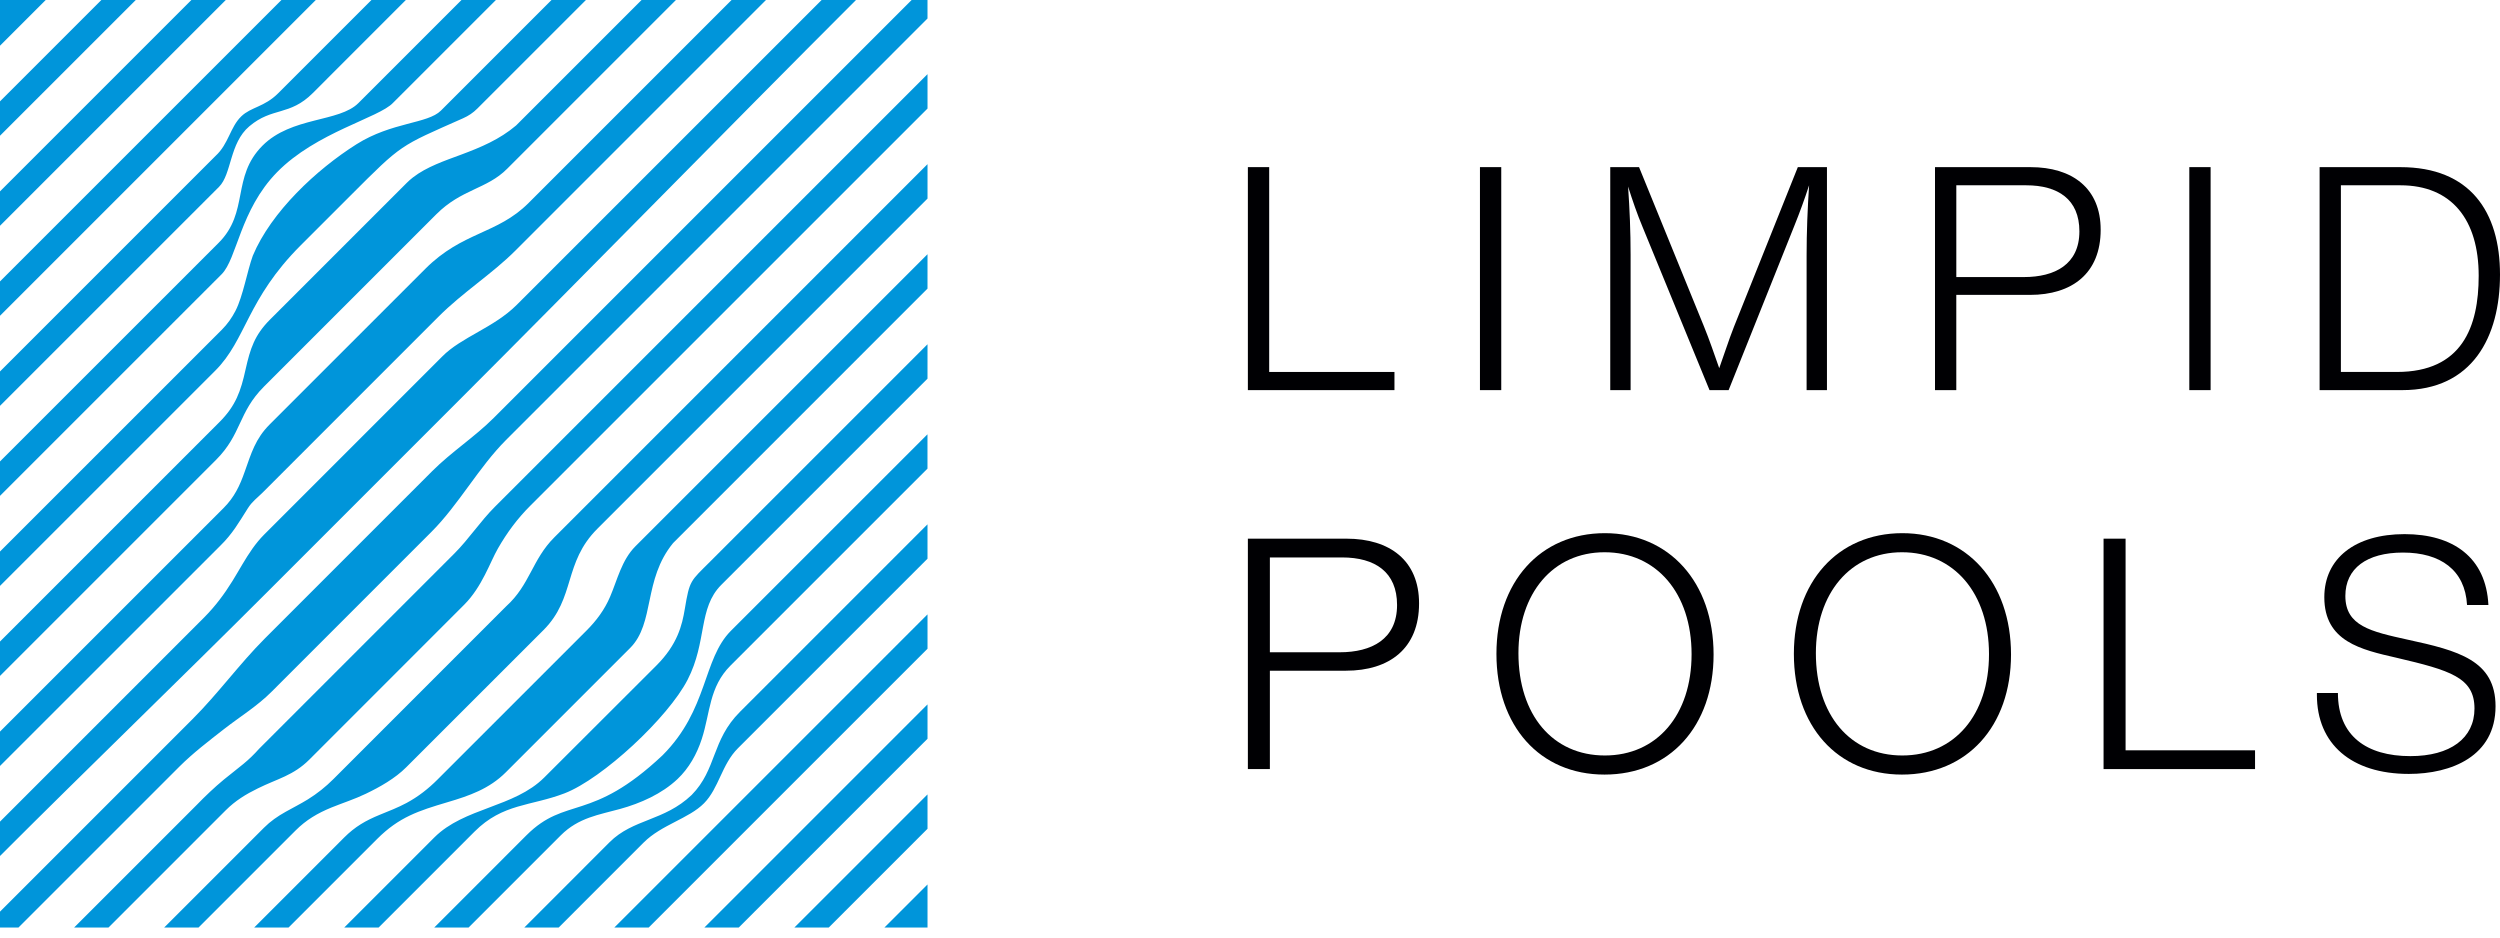 <svg width="120" height="45" viewBox="0 0 120 45" fill="none" xmlns="http://www.w3.org/2000/svg">
<g clip-path="url(#clip0_344_1326)">
<path fill-rule="evenodd" clip-rule="evenodd" d="M9.187 0L0 9.186V10.837L10.837 0H9.187ZM44.521 44.521V42.453L42.452 44.521H44.521ZM0 0V2.194L2.194 0H0ZM25.167 44.521H26.817L30.897 40.44C31.754 39.584 33.067 39.293 33.793 38.557C34.506 37.836 34.641 36.696 35.419 35.918C38.452 32.884 41.485 29.852 44.52 26.818V25.167L35.52 34.167C34.148 35.537 34.412 36.923 33.2 38.158C31.882 39.416 30.389 39.296 29.257 40.429L25.167 44.521ZM19.48 0H17.83L13.352 4.477C12.688 5.14 12.053 5.132 11.583 5.584C11.045 6.103 10.976 6.907 10.351 7.479L0 17.83V19.48L10.513 8.969C11.127 8.354 11.01 6.873 11.967 6.063C13.065 5.132 13.902 5.578 15.014 4.468L19.48 0ZM43.758 0L23.702 20.057C22.774 20.984 21.672 21.688 20.744 22.616L12.714 30.646C11.491 31.871 10.47 33.291 9.238 34.521L0 43.759V44.52H0.888C3.462 41.946 6.036 39.372 8.61 36.798C9.266 36.144 10.015 35.572 10.744 35.003C11.547 34.378 12.338 33.905 13.058 33.182L20.706 25.533C22.015 24.227 22.978 22.431 24.29 21.119L44.52 0.888V0H43.758ZM44.521 33.81L33.81 44.521H35.46L44.521 35.46V33.81ZM26.473 0L21.162 5.311C20.531 5.943 18.806 5.856 17.114 6.923C15.192 8.135 13.013 10.173 12.135 12.274C11.865 13.016 11.665 14.22 11.302 14.922C11.13 15.255 10.918 15.556 10.653 15.822L0 26.473V28.123L10.332 17.792C11.832 16.292 11.84 14.368 14.442 11.768L16.828 9.383C19.329 6.882 19.147 7.045 22.223 5.679C22.486 5.563 22.71 5.415 22.912 5.211L28.124 0H26.473ZM44.521 16.524L34.075 26.969C33.14 27.905 33.102 27.838 32.871 29.228C32.742 30.004 32.523 30.93 31.506 31.946L26.123 37.321C24.678 38.763 22.282 38.763 20.848 40.197L16.524 44.521H18.174L22.779 39.916C24.139 38.557 25.474 38.702 27.098 38.08C28.921 37.377 32.073 34.442 33.007 32.624C33.949 30.79 33.503 29.194 34.622 28.073L44.52 18.176L44.521 16.524ZM35.115 0L25.373 9.742C23.861 11.255 22.208 11.109 20.412 12.907L12.944 20.374C12.256 21.063 12.062 21.756 11.748 22.637C11.512 23.314 11.248 23.868 10.736 24.381L0 35.116V36.766L10.562 26.207C11.163 25.621 11.46 25.086 11.897 24.397C12.108 24.064 12.329 23.919 12.61 23.64L21.046 15.203C22.233 14.015 23.619 13.15 24.742 12.026L36.766 0H35.115ZM4.865 0L0 4.865V6.515L6.516 0H4.865ZM44.521 7.879L26.611 25.79C25.541 26.855 25.439 28.072 24.297 29.102L16.007 37.393C15.631 37.769 15.229 38.09 14.778 38.37C14.43 38.585 14.071 38.764 13.715 38.964C13.324 39.183 12.986 39.416 12.669 39.733L7.88 44.521H9.53C11.083 42.968 12.634 41.417 14.185 39.866C14.697 39.353 15.245 39.033 15.913 38.759C16.464 38.536 17.022 38.36 17.559 38.101C18.237 37.776 18.966 37.364 19.498 36.83L26.092 30.239C27.633 28.693 27.037 27.012 28.677 25.377L44.521 9.532V7.879ZM39.437 0L24.801 14.636C23.705 15.731 22.139 16.183 21.224 17.115L12.676 25.663C12.471 25.87 12.29 26.091 12.119 26.331C11.768 26.826 11.479 27.369 11.159 27.886C10.761 28.529 10.329 29.105 9.795 29.642L0 39.438V41.088C4.276 36.812 8.552 32.695 12.828 28.42C15.835 25.413 18.842 22.405 21.849 19.399C28.262 12.985 34.675 6.413 41.088 0H39.437ZM44.521 29.489L29.488 44.521H31.138L44.521 31.139V29.489ZM13.509 0L0 13.508V15.157L15.158 0H13.509ZM22.151 0L17.202 4.949C16.279 5.873 13.991 5.594 12.598 6.993C11.1 8.499 11.973 10.179 10.493 11.658L0 22.149V23.801L10.636 13.166C11.381 12.421 11.518 10.088 13.294 8.27C15.175 6.347 18.197 5.656 18.868 4.934L23.802 0H22.151ZM44.521 12.202L30.502 26.22C29.839 26.884 29.633 27.832 29.287 28.638C29.02 29.267 28.63 29.79 28.148 30.272L21.004 37.415C20.558 37.863 20.073 38.241 19.515 38.542C19.095 38.767 18.665 38.931 18.225 39.111C17.551 39.388 17.045 39.677 16.523 40.198L12.202 44.52H13.852C15.271 43.101 16.688 41.684 18.108 40.265C19.155 39.218 20.096 38.917 21.463 38.511C22.529 38.196 23.48 37.87 24.284 37.066L30.245 31.105C31.443 29.907 30.864 27.829 32.307 26.069L44.52 13.854L44.521 12.202ZM30.795 0L24.771 6.024L24.766 6.028C23.98 6.693 23.086 7.068 22.135 7.423C21.357 7.713 20.477 8.005 19.818 8.519C19.714 8.599 19.617 8.686 19.524 8.778L12.964 15.337C12.216 16.085 12.012 16.737 11.788 17.732C11.558 18.777 11.317 19.477 10.533 20.261L0 30.794V32.444L10.367 22.077C11.608 20.836 11.427 19.801 12.673 18.554L20.941 10.287C22.154 9.072 23.365 9.083 24.341 8.103L32.444 0H30.795ZM44.521 20.844L35.086 30.276C33.719 31.648 34.004 34.051 31.799 36.257C28.36 39.494 27.164 38.202 25.268 40.095L20.844 44.52H22.494L26.919 40.095C27.772 39.242 28.764 39.107 29.759 38.831C30.749 38.558 31.768 38.106 32.519 37.396C33.068 36.877 33.451 36.195 33.687 35.465C34.095 34.204 34.035 32.978 35.062 31.95L44.519 22.494V20.844H44.521ZM44.521 38.131L38.131 44.52H39.781L44.521 39.781V38.131ZM44.521 3.559L23.76 24.321C23.051 25.028 22.509 25.87 21.807 26.571C18.683 29.698 15.557 32.821 12.432 35.946C12.202 36.206 11.958 36.442 11.689 36.664C11.381 36.92 11.058 37.163 10.746 37.419C10.286 37.801 9.857 38.209 9.439 38.64L3.559 44.52H5.209C7.085 42.644 8.961 40.769 10.836 38.893C11.295 38.434 11.799 38.125 12.378 37.842C13.322 37.374 14.077 37.23 14.848 36.461L22.283 29.024C23.141 28.166 23.523 26.982 23.901 26.326C24.339 25.563 24.831 24.898 25.454 24.275L44.521 5.21V3.559Z" fill="#0095DA"/>
<path fill-rule="evenodd" clip-rule="evenodd" d="M66.934 17.854H60.921V8.022H59.898V18.726H66.934V17.854Z" fill="#000003"/>
<path fill-rule="evenodd" clip-rule="evenodd" d="M72.06 8.022H71.038V18.726H72.06V8.022Z" fill="#000003"/>
<path fill-rule="evenodd" clip-rule="evenodd" d="M87.694 8.022H86.296L83.229 15.689C82.974 16.335 82.763 17.012 82.523 17.673C82.283 16.996 82.056 16.32 81.786 15.658L78.674 8.022H77.292V18.726H78.269V12.231C78.269 11.133 78.224 10.051 78.148 8.954C78.358 9.616 78.584 10.277 78.855 10.923L82.057 18.726H82.974L86.131 10.832C86.386 10.201 86.627 9.54 86.837 8.893C86.762 10.021 86.717 11.134 86.717 12.261V18.726H87.694V8.022Z" fill="#000003"/>
<path fill-rule="evenodd" clip-rule="evenodd" d="M93.903 8.894H97.256C98.789 8.894 99.811 9.571 99.811 11.104C99.811 12.698 98.624 13.299 97.15 13.299H93.903V8.894ZM92.88 8.022V18.726H93.902V14.155H97.435C99.464 14.155 100.832 13.118 100.832 11.029C100.832 9.029 99.464 8.023 97.465 8.023L92.88 8.022Z" fill="#000003"/>
<path fill-rule="evenodd" clip-rule="evenodd" d="M106.109 8.022H105.087V18.726H106.109V8.022Z" fill="#000003"/>
<path fill-rule="evenodd" clip-rule="evenodd" d="M112.363 8.894H115.219C117.684 8.894 118.977 10.548 118.977 13.239C118.977 15.689 118.18 17.854 115.053 17.854H112.363V8.894ZM111.341 8.022V18.726H115.31C118.677 18.726 120 16.17 120 13.179C120 10.157 118.557 8.023 115.22 8.023L111.341 8.022Z" fill="#000003"/>
<path fill-rule="evenodd" clip-rule="evenodd" d="M60.955 26.757H64.419C66.003 26.757 67.059 27.456 67.059 29.04C67.059 30.687 65.832 31.309 64.309 31.309L60.954 31.308V26.757H60.955ZM59.898 25.856V36.916H60.954V32.194H64.604C66.701 32.194 68.115 31.122 68.115 28.963C68.115 26.897 66.7 25.856 64.635 25.856H59.898Z" fill="#000003"/>
<path fill-rule="evenodd" clip-rule="evenodd" d="M77.018 26.508C79.519 26.508 81.196 28.481 81.196 31.401C81.196 34.321 79.534 36.263 77.033 36.263C74.532 36.263 72.885 34.321 72.885 31.355C72.885 28.465 74.547 26.508 77.018 26.508ZM77.033 25.592C73.926 25.592 71.829 27.938 71.829 31.386C71.829 34.849 73.91 37.18 77.017 37.18C80.139 37.18 82.252 34.866 82.252 31.417C82.252 27.953 80.124 25.592 77.033 25.592Z" fill="#000003"/>
<path fill-rule="evenodd" clip-rule="evenodd" d="M91.294 26.508C93.794 26.508 95.472 28.481 95.472 31.401C95.472 34.321 93.811 36.263 91.309 36.263C88.808 36.263 87.162 34.321 87.162 31.355C87.162 28.465 88.825 26.508 91.294 26.508ZM91.311 25.592C88.204 25.592 86.106 27.938 86.106 31.386C86.106 34.849 88.188 37.18 91.294 37.18C94.416 37.18 96.529 34.866 96.529 31.417C96.529 27.953 94.4 25.592 91.311 25.592Z" fill="#000003"/>
<path fill-rule="evenodd" clip-rule="evenodd" d="M108.242 36.015H102.028V25.856H100.971V36.916H108.242V36.015Z" fill="#000003"/>
<path fill-rule="evenodd" clip-rule="evenodd" d="M119.443 29.04C119.334 26.757 117.749 25.638 115.42 25.638C113.043 25.638 111.567 26.804 111.567 28.667C111.567 30.796 113.338 31.184 115.031 31.572C117.61 32.177 118.775 32.519 118.775 34.01C118.775 35.439 117.61 36.294 115.699 36.294C113.586 36.294 112.22 35.315 112.22 33.265L111.211 33.264V33.357C111.211 35.718 112.873 37.148 115.622 37.148C117.673 37.148 119.786 36.294 119.786 33.902C119.786 31.696 117.999 31.23 115.56 30.702C113.805 30.313 112.577 30.05 112.577 28.605C112.577 27.285 113.602 26.523 115.342 26.523C117.144 26.523 118.324 27.362 118.418 29.04H119.443Z" fill="#000003"/>
</g>
<defs>
<clipPath id="clip0_344_1326">
<rect width="120" height="44.521" fill="white"/>
</clipPath>
</defs>
</svg>
